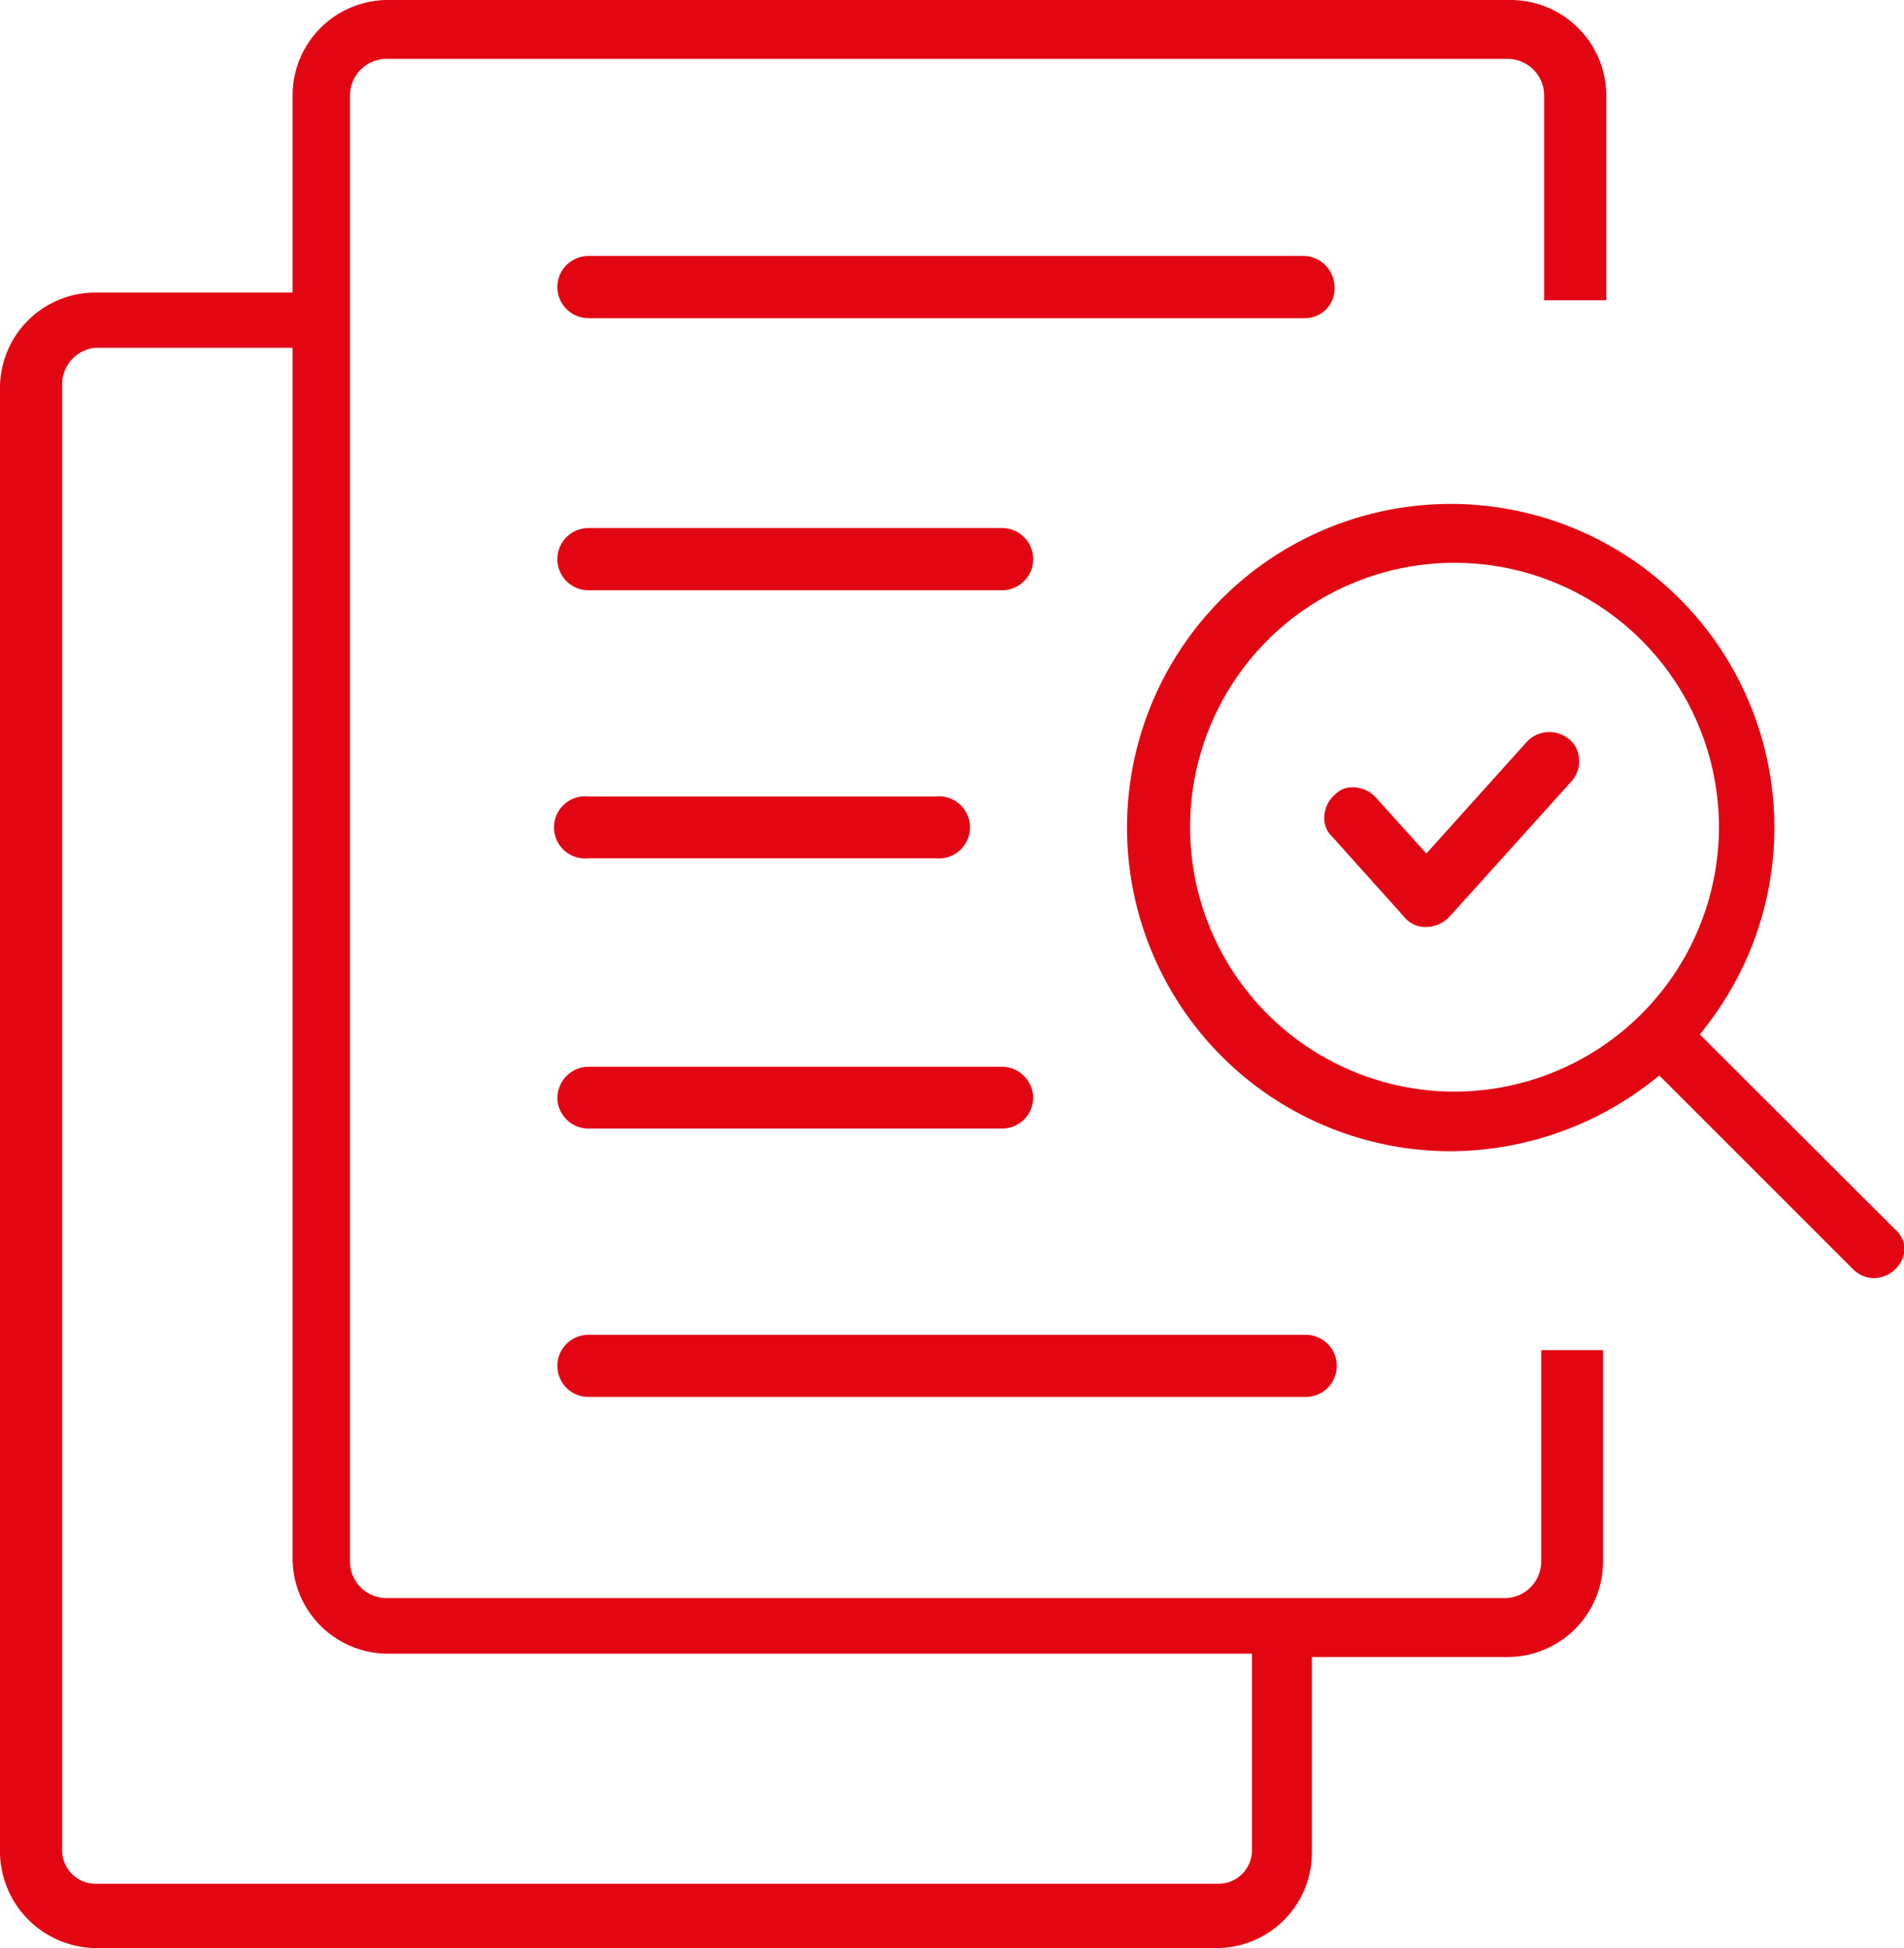 <?xml version="1.0" encoding="UTF-8"?> <svg xmlns="http://www.w3.org/2000/svg" viewBox="0 0 52.06 53.27"> <defs> <style>.cls-1{fill:#e20613;}</style> </defs> <title>i9</title> <g id="Слой_2" data-name="Слой 2"> <g id="Layer_1" data-name="Layer 1"> <path class="cls-1" d="M27.4,29.17H16.09a.86.86,0,0,0-.85.85.85.85,0,0,0,.85.84H27.4a.85.85,0,0,0,.85-.84A.86.86,0,0,0,27.4,29.17Z"></path> <path class="cls-1" d="M35.7,36.5H16.09a.85.85,0,1,0,0,1.7H35.7a.85.85,0,1,0,0-1.7Z"></path> <path class="cls-1" d="M25.58,21.78H16.09a.85.85,0,1,0,0,1.69h9.49a.85.85,0,1,0,0-1.69Z"></path> <path class="cls-1" d="M27.4,14.44H16.09a.85.85,0,0,0,0,1.7H27.4a.85.85,0,1,0,0-1.7Z"></path> <path class="cls-1" d="M35.65,7H16.09a.85.85,0,0,0,0,1.7H35.7a.81.81,0,0,0,.79-.85A.86.86,0,0,0,35.65,7Z"></path> <path class="cls-1" d="M51.81,33.61l-5.33-5.32L46.7,28a8.85,8.85,0,1,0-7,3.48,9,9,0,0,0,5.39-1.85l.28-.22.13.13,5.18,5.18a.82.82,0,0,0,.57.23.86.86,0,0,0,.83-.79A.77.77,0,0,0,51.81,33.61ZM39.74,29.85A7.23,7.23,0,1,1,47,22.62,7.24,7.24,0,0,1,39.74,29.85Z"></path> <path class="cls-1" d="M43.17,20.71a.73.73,0,0,0-.27-.5.85.85,0,0,0-1.13.05l0,0L39,23.34l-1.38-1.53a.85.85,0,0,0-.61-.28h0a.65.65,0,0,0-.5.19.84.84,0,0,0-.3.62.66.66,0,0,0,.19.51l2,2.23a.75.75,0,0,0,.61.27.91.91,0,0,0,.62-.28L43,21.33A.83.83,0,0,0,43.17,20.71Z"></path> <path class="cls-1" d="M43.83,36.92H42.14V42.7a1,1,0,0,1-1,1H10.57a1,1,0,0,1-1-1V2.61a1,1,0,0,1,1-1H41.22a1,1,0,0,1,1,1v5.6h1.7V2.61A2.62,2.62,0,0,0,41.28,0H10.57A2.61,2.61,0,0,0,8,2.61V8H2.61A2.61,2.61,0,0,0,0,10.57V50.66a2.65,2.65,0,0,0,2.61,2.61H33.26a2.61,2.61,0,0,0,2.61-2.61V45.31h5.35a2.61,2.61,0,0,0,2.61-2.61ZM34.23,50.6a.91.91,0,0,1-.91.91H2.61a.91.91,0,0,1-.91-.91V10.51a1,1,0,0,1,.91-1H8v33.1a2.61,2.61,0,0,0,2.61,2.61H34.23Z"></path> </g> </g> </svg> 